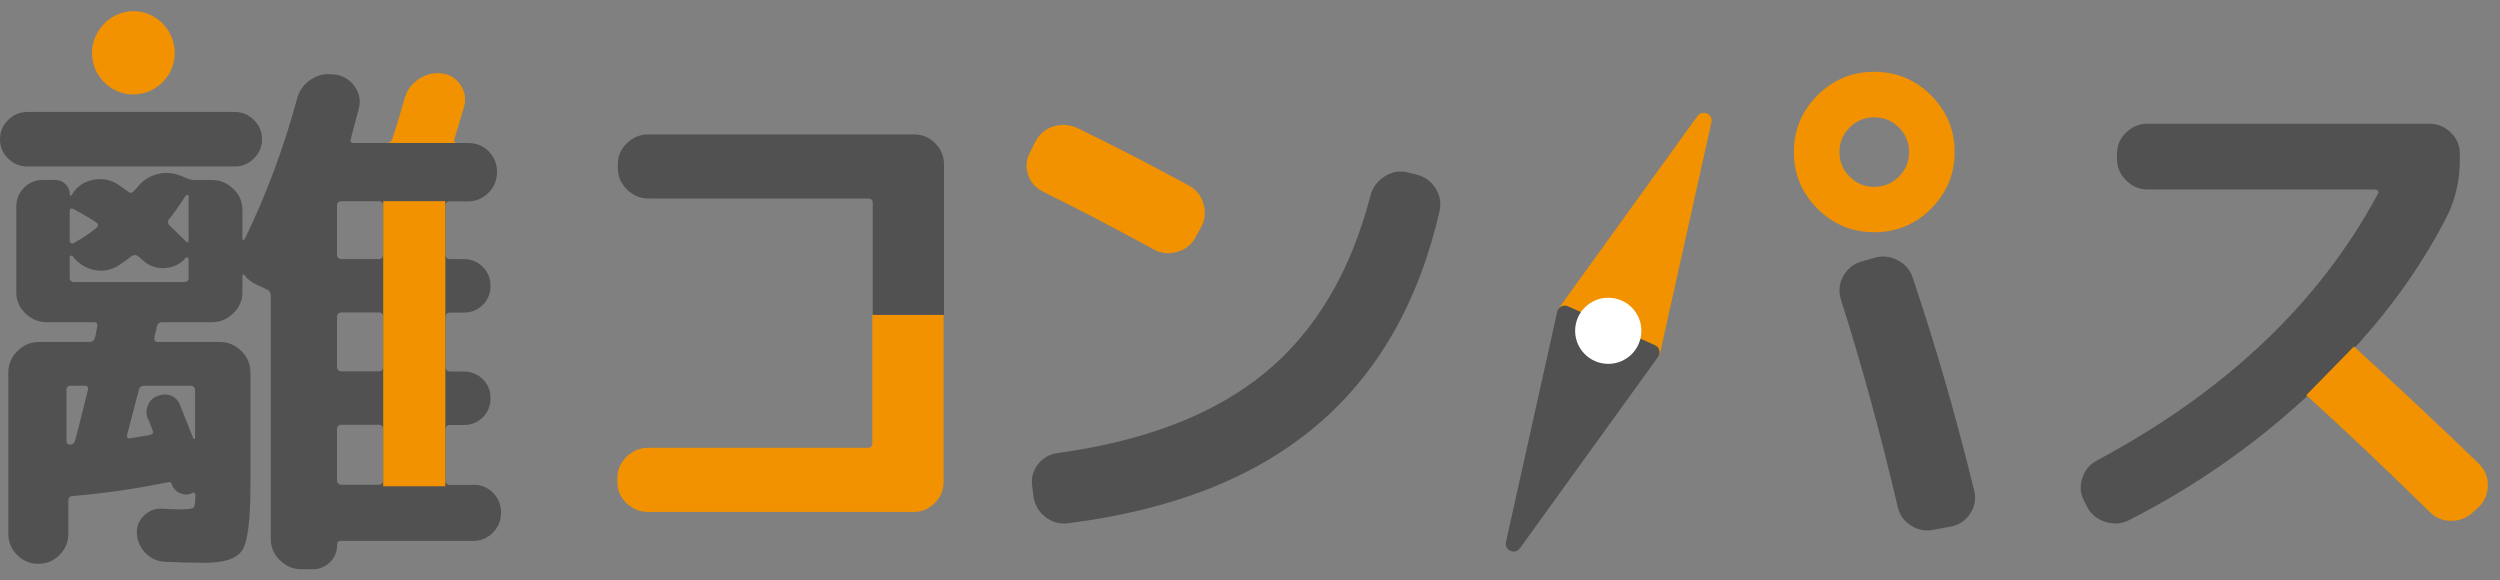<svg width="112" height="26" viewBox="0 0 112 26" fill="none" xmlns="http://www.w3.org/2000/svg">
<rect x="0" y="0" width="112" height="26" fill="#808080" stroke="none"/>
<g clip-path="url(#clip0_186_15336)">
<path d="M1.224 7.459C0.887 7.459 0.6 7.339 0.36 7.099C0.12 6.86 0 6.574 0 6.238C0 5.901 0.12 5.615 0.36 5.376C0.6 5.136 0.887 5.016 1.224 5.016H10.513C10.85 5.016 11.136 5.136 11.377 5.376C11.617 5.615 11.737 5.901 11.737 6.238C11.737 6.574 11.617 6.86 11.377 7.099C11.136 7.339 10.85 7.459 10.513 7.459H1.224ZM21.199 21.716C21.553 21.716 21.846 21.836 22.086 22.076C22.326 22.315 22.446 22.611 22.446 22.961C22.446 23.31 22.326 23.613 22.086 23.859C21.846 24.106 21.549 24.232 21.199 24.232H15.271C15.158 24.232 15.104 24.289 15.104 24.398C15.104 24.718 14.998 24.981 14.781 25.191C14.564 25.397 14.304 25.503 14.001 25.503H13.497C13.13 25.503 12.81 25.367 12.537 25.097C12.264 24.824 12.13 24.505 12.13 24.139V13.26C12.13 13.117 12.073 13.02 11.963 12.973L11.46 12.734C11.236 12.624 11.066 12.488 10.956 12.328C10.94 12.311 10.92 12.305 10.896 12.305C10.873 12.305 10.86 12.321 10.86 12.351V13.093C10.86 13.459 10.723 13.775 10.453 14.038C10.18 14.301 9.859 14.434 9.493 14.434H7.259C7.132 14.434 7.052 14.508 7.019 14.651C7.019 14.697 7.002 14.774 6.972 14.877C6.939 14.98 6.925 15.057 6.925 15.103C6.892 15.246 6.942 15.32 7.069 15.32H9.853C10.22 15.32 10.54 15.456 10.813 15.726C11.086 15.999 11.22 16.318 11.22 16.684V21.739C11.22 23.29 11.1 24.255 10.86 24.638C10.62 25.021 10.059 25.214 9.179 25.214C8.586 25.214 7.986 25.197 7.379 25.167C7.042 25.151 6.755 25.021 6.515 24.771C6.275 24.525 6.148 24.232 6.132 23.896C6.115 23.576 6.228 23.303 6.468 23.081C6.709 22.858 6.989 22.761 7.309 22.794C7.549 22.811 7.822 22.818 8.126 22.818C8.446 22.818 8.629 22.791 8.679 22.735C8.726 22.678 8.752 22.482 8.752 22.149C8.752 22.115 8.736 22.092 8.706 22.076C8.672 22.059 8.649 22.059 8.632 22.076C8.456 22.172 8.272 22.179 8.079 22.099C7.886 22.019 7.759 21.883 7.696 21.693C7.662 21.613 7.622 21.583 7.575 21.596C6.072 21.899 4.638 22.109 3.278 22.219C3.134 22.219 3.061 22.292 3.061 22.435V23.919C3.061 24.285 2.928 24.602 2.664 24.864C2.401 25.127 2.084 25.26 1.717 25.26C1.35 25.26 1.034 25.127 0.77 24.864C0.507 24.602 0.373 24.285 0.373 23.919V16.684C0.373 16.318 0.51 15.999 0.78 15.726C1.054 15.453 1.374 15.32 1.74 15.32H4.021C4.148 15.32 4.228 15.246 4.261 15.103C4.278 15.057 4.295 14.98 4.308 14.877C4.325 14.774 4.341 14.697 4.355 14.651C4.388 14.508 4.338 14.434 4.211 14.434H2.097C1.73 14.434 1.41 14.301 1.137 14.038C0.864 13.775 0.73 13.459 0.73 13.093V9.259C0.73 8.923 0.847 8.64 1.077 8.407C1.307 8.174 1.594 8.061 1.931 8.061H2.457C2.651 8.061 2.811 8.124 2.938 8.254C3.064 8.381 3.131 8.54 3.131 8.734C3.131 8.75 3.138 8.76 3.154 8.77C3.171 8.777 3.188 8.773 3.201 8.757L3.274 8.637C3.498 8.318 3.808 8.121 4.198 8.051C4.591 7.978 4.945 8.048 5.265 8.254C5.298 8.271 5.458 8.381 5.745 8.59C5.842 8.67 5.928 8.654 6.008 8.544L6.105 8.447C6.345 8.128 6.645 7.915 7.005 7.812C7.365 7.708 7.729 7.728 8.099 7.872L8.316 7.968C8.476 8.031 8.602 8.065 8.699 8.065H9.493C9.859 8.065 10.18 8.198 10.453 8.461C10.726 8.724 10.86 9.04 10.86 9.406V10.7C10.86 10.734 10.873 10.747 10.896 10.747C10.92 10.747 10.94 10.74 10.956 10.724C11.917 8.76 12.7 6.657 13.31 4.42C13.407 4.054 13.614 3.765 13.934 3.558C14.254 3.352 14.598 3.279 14.968 3.342H15.041C15.408 3.405 15.698 3.588 15.905 3.895C16.111 4.197 16.168 4.527 16.071 4.876L15.711 6.241C15.678 6.354 15.728 6.407 15.854 6.407H20.969C21.336 6.407 21.646 6.53 21.893 6.78C22.14 7.026 22.266 7.336 22.266 7.702C22.266 8.068 22.14 8.381 21.883 8.637C21.626 8.893 21.323 9.02 20.969 9.02H20.176C20.032 9.02 19.959 9.083 19.959 9.213V11.393C19.959 11.536 20.032 11.609 20.176 11.609H20.776C21.113 11.609 21.396 11.725 21.63 11.955C21.863 12.188 21.976 12.471 21.976 12.807C21.976 13.143 21.86 13.426 21.63 13.659C21.399 13.892 21.113 14.005 20.776 14.005H20.176C20.032 14.005 19.959 14.068 19.959 14.198V16.428C19.959 16.571 20.032 16.644 20.176 16.644H20.776C21.113 16.644 21.396 16.761 21.63 16.99C21.863 17.223 21.976 17.506 21.976 17.842C21.976 18.178 21.86 18.461 21.63 18.694C21.396 18.927 21.113 19.04 20.776 19.04H20.176C20.032 19.04 19.959 19.104 19.959 19.233V21.51C19.959 21.653 20.032 21.726 20.176 21.726H21.209L21.199 21.716ZM3.938 17.473C3.971 17.346 3.921 17.28 3.794 17.28H3.171C3.044 17.28 2.978 17.343 2.978 17.473V19.749C2.978 19.862 3.034 19.916 3.144 19.916C3.254 19.916 3.328 19.859 3.361 19.749C3.394 19.653 3.584 18.894 3.938 17.473ZM3.121 9.472V10.79C3.121 10.837 3.144 10.873 3.194 10.897C3.244 10.92 3.281 10.917 3.314 10.883C3.668 10.69 4.001 10.467 4.321 10.211C4.418 10.115 4.418 10.035 4.321 9.972C4.195 9.875 3.858 9.675 3.314 9.373C3.188 9.309 3.121 9.339 3.121 9.469V9.472ZM8.449 12.441V11.626C8.449 11.592 8.432 11.566 8.402 11.542C8.369 11.519 8.339 11.522 8.306 11.556L8.259 11.629C7.986 11.885 7.666 12.012 7.299 12.012C6.932 12.012 6.612 11.875 6.338 11.606C6.322 11.589 6.298 11.569 6.265 11.546C6.232 11.522 6.208 11.502 6.192 11.486C6.095 11.406 5.992 11.406 5.878 11.486C5.845 11.519 5.672 11.646 5.352 11.868C5.015 12.091 4.658 12.171 4.285 12.108C3.908 12.045 3.584 11.862 3.311 11.556L3.264 11.482C3.231 11.449 3.201 11.443 3.168 11.459C3.134 11.476 3.121 11.499 3.121 11.532V12.444C3.121 12.571 3.194 12.637 3.338 12.637H8.236C8.379 12.637 8.452 12.574 8.452 12.444L8.449 12.441ZM8.522 17.283H6.458C6.332 17.283 6.252 17.346 6.218 17.476C5.962 18.468 5.785 19.137 5.692 19.49C5.675 19.536 5.685 19.576 5.715 19.61C5.748 19.643 5.788 19.649 5.835 19.633L6.699 19.49C6.842 19.456 6.892 19.393 6.842 19.297C6.825 19.25 6.795 19.16 6.745 19.034C6.699 18.907 6.659 18.817 6.625 18.771C6.545 18.564 6.545 18.361 6.625 18.158C6.705 17.959 6.849 17.819 7.059 17.739C7.265 17.659 7.465 17.656 7.659 17.726C7.852 17.799 7.986 17.939 8.066 18.145C8.402 18.99 8.602 19.496 8.666 19.656C8.699 19.673 8.722 19.673 8.739 19.656V17.476C8.739 17.35 8.666 17.283 8.522 17.283ZM8.449 10.74V8.777C8.449 8.744 8.432 8.73 8.402 8.73C8.372 8.73 8.346 8.74 8.329 8.753C7.962 9.313 7.706 9.672 7.562 9.832C7.499 9.928 7.515 10.025 7.609 10.118C7.769 10.261 8.009 10.494 8.329 10.813C8.409 10.893 8.449 10.87 8.449 10.74ZM17.165 11.389V9.209C17.165 9.083 17.102 9.016 16.971 9.016H15.314C15.171 9.016 15.098 9.08 15.098 9.209V11.389C15.098 11.532 15.171 11.606 15.314 11.606H16.971C17.098 11.606 17.165 11.532 17.165 11.389ZM17.165 16.421V14.191C17.165 14.065 17.102 13.998 16.971 13.998H15.314C15.171 13.998 15.098 14.062 15.098 14.191V16.421C15.098 16.564 15.171 16.637 15.314 16.637H16.971C17.098 16.637 17.165 16.564 17.165 16.421ZM17.165 21.5V19.223C17.165 19.097 17.102 19.03 16.971 19.03H15.314C15.171 19.03 15.098 19.094 15.098 19.223V21.5C15.098 21.643 15.171 21.716 15.314 21.716H16.971C17.098 21.716 17.165 21.643 17.165 21.5Z" fill="#515151"/>
<path d="M46.73 8.584C46.393 8.424 46.169 8.168 46.056 7.818C45.943 7.465 45.976 7.133 46.153 6.813L46.393 6.334C46.57 5.998 46.836 5.775 47.197 5.662C47.557 5.552 47.913 5.575 48.263 5.735C49.847 6.5 51.521 7.366 53.282 8.324C53.602 8.501 53.815 8.77 53.918 9.139C54.022 9.506 53.985 9.852 53.812 10.171L53.548 10.65C53.371 10.97 53.102 11.183 52.731 11.286C52.365 11.389 52.018 11.356 51.698 11.18C49.824 10.158 48.17 9.296 46.73 8.59V8.584Z" fill="#F29200"/>
<path d="M63.438 7.818C63.804 7.898 64.095 8.098 64.301 8.417C64.508 8.737 64.575 9.08 64.495 9.449C63.551 13.556 61.707 16.767 58.96 19.08C56.216 21.397 52.515 22.851 47.857 23.44C47.473 23.487 47.133 23.397 46.836 23.164C46.54 22.931 46.359 22.625 46.296 22.242L46.249 21.809C46.186 21.443 46.266 21.11 46.49 20.814C46.713 20.518 47.01 20.348 47.377 20.298C51.314 19.756 54.412 18.558 56.666 16.704C58.923 14.85 60.5 12.208 61.394 8.773C61.49 8.407 61.697 8.118 62.017 7.912C62.337 7.705 62.681 7.639 63.051 7.718L63.434 7.815L63.438 7.818Z" fill="#515151"/>
<path d="M86.511 4.271C85.808 3.568 84.957 3.216 83.967 3.216C82.977 3.216 82.127 3.568 81.423 4.271C80.72 4.973 80.366 5.821 80.366 6.81C80.366 7.798 80.72 8.647 81.423 9.349C82.127 10.051 82.977 10.404 83.967 10.404C84.957 10.404 85.808 10.055 86.511 9.349C87.215 8.644 87.568 7.798 87.568 6.81C87.568 5.821 87.215 4.973 86.511 4.271ZM85.071 7.915C84.767 8.218 84.397 8.371 83.967 8.371C83.537 8.371 83.167 8.218 82.864 7.915C82.56 7.612 82.407 7.243 82.407 6.813C82.407 6.384 82.56 6.014 82.864 5.712C83.167 5.409 83.537 5.256 83.967 5.256C84.397 5.256 84.767 5.409 85.071 5.712C85.374 6.014 85.528 6.384 85.528 6.813C85.528 7.243 85.374 7.612 85.071 7.915Z" fill="#F29200"/>
<path d="M83.94 11.556C84.307 11.446 84.664 11.476 85.007 11.652C85.351 11.829 85.577 12.091 85.691 12.444C86.714 15.479 87.635 18.668 88.451 22.006C88.531 22.358 88.472 22.688 88.271 23.001C88.071 23.314 87.788 23.506 87.418 23.586L86.651 23.73C86.284 23.809 85.937 23.75 85.617 23.55C85.297 23.35 85.097 23.067 85.017 22.698C84.217 19.31 83.37 16.221 82.473 13.426C82.36 13.06 82.393 12.71 82.57 12.384C82.746 12.058 83.01 11.838 83.363 11.725L83.94 11.559V11.556Z" fill="#515151"/>
<path d="M103.24 17.859C100.886 20.015 98.272 21.829 95.391 23.297C95.054 23.473 94.697 23.5 94.324 23.38C93.947 23.26 93.67 23.034 93.497 22.698L93.377 22.458C93.2 22.139 93.17 21.799 93.28 21.44C93.39 21.08 93.607 20.814 93.927 20.638C99.722 17.539 103.923 13.552 106.531 8.68C106.561 8.647 106.561 8.607 106.531 8.56C106.497 8.514 106.457 8.487 106.411 8.487H96.208C95.838 8.487 95.521 8.351 95.248 8.081C94.974 7.808 94.841 7.489 94.841 7.123V6.883C94.841 6.517 94.977 6.201 95.248 5.938C95.518 5.675 95.841 5.542 96.208 5.542H108.835C109.201 5.542 109.522 5.675 109.795 5.938C110.068 6.201 110.202 6.517 110.202 6.883V7.123C110.202 8.081 110.002 8.953 109.602 9.735C108.595 11.699 107.288 13.576 105.687 15.366C105.59 15.463 103.35 17.779 103.24 17.859Z" fill="#515151"/>
<path d="M105.457 15.523C107.554 17.44 109.418 19.19 111.052 20.771C111.325 21.044 111.458 21.363 111.458 21.729C111.458 22.096 111.332 22.415 111.075 22.688L110.788 22.951C110.515 23.207 110.191 23.334 109.815 23.334C109.438 23.334 109.114 23.197 108.841 22.927C106.824 20.947 104.983 19.207 103.319 17.703L105.457 15.523Z" fill="#F29200"/>
<path d="M7.829 2.38C7.829 3.379 7.005 4.231 5.975 4.231C4.945 4.231 4.121 3.379 4.121 2.38C4.121 1.382 4.945 0.5 5.975 0.5C7.005 0.5 7.829 1.352 7.829 2.38Z" fill="#F29200"/>
<path d="M20.5 6.404C20.373 6.404 20.323 6.347 20.356 6.238C20.549 5.599 20.693 5.113 20.79 4.777C20.886 4.427 20.833 4.101 20.633 3.805C20.433 3.509 20.156 3.339 19.806 3.289C19.439 3.242 19.089 3.325 18.762 3.542C18.436 3.758 18.222 4.048 18.125 4.417C17.965 4.993 17.782 5.599 17.572 6.238C17.525 6.351 17.435 6.404 17.309 6.404H20.503H20.5Z" fill="#F29200"/>
<path d="M19.952 9.013H17.168V21.786H19.952V9.013Z" fill="#F29200"/>
<path d="M39.081 14.088V19.869C39.081 19.995 39.008 20.062 38.865 20.062H29.025C28.659 20.062 28.338 20.198 28.065 20.468C27.792 20.741 27.658 21.06 27.658 21.427V21.593C27.658 21.962 27.795 22.275 28.065 22.538C28.338 22.801 28.659 22.934 29.025 22.934H40.929C41.295 22.934 41.612 22.801 41.876 22.538C42.139 22.275 42.272 21.959 42.272 21.593V14.085H39.078L39.081 14.088Z" fill="#F29200"/>
<path d="M29.041 8.893H38.881C39.024 8.893 39.098 8.956 39.098 9.086V14.108H42.292V7.362C42.292 6.996 42.158 6.68 41.895 6.417C41.632 6.154 41.315 6.021 40.948 6.021H29.045C28.678 6.021 28.358 6.154 28.084 6.417C27.811 6.68 27.678 6.996 27.678 7.362V7.529C27.678 7.895 27.814 8.214 28.084 8.487C28.358 8.76 28.678 8.893 29.045 8.893H29.041Z" fill="#515151"/>
<path d="M76.049 5.196L69.854 13.779C69.727 13.955 69.794 14.208 69.994 14.298L73.895 16.042C74.095 16.132 74.328 16.015 74.375 15.802L76.672 5.475C76.752 5.109 76.272 4.893 76.052 5.199L76.049 5.196Z" fill="#F29200"/>
<path d="M68.089 24.568L74.284 15.985C74.411 15.809 74.344 15.556 74.144 15.466L70.243 13.722C70.043 13.632 69.81 13.749 69.763 13.962L67.466 24.289C67.386 24.655 67.866 24.871 68.086 24.565L68.089 24.568Z" fill="#515151"/>
<path d="M72.05 16.301C72.87 16.301 73.534 15.638 73.534 14.82C73.534 14.002 72.87 13.339 72.05 13.339C71.231 13.339 70.566 14.002 70.566 14.82C70.566 15.638 71.231 16.301 72.05 16.301Z" fill="white"/>
</g>
<defs>
<clipPath id="clip0_186_15336">
<rect width="111.458" height="25" fill="white" transform="translate(0 0.5)"/>
</clipPath>
</defs>
</svg>
